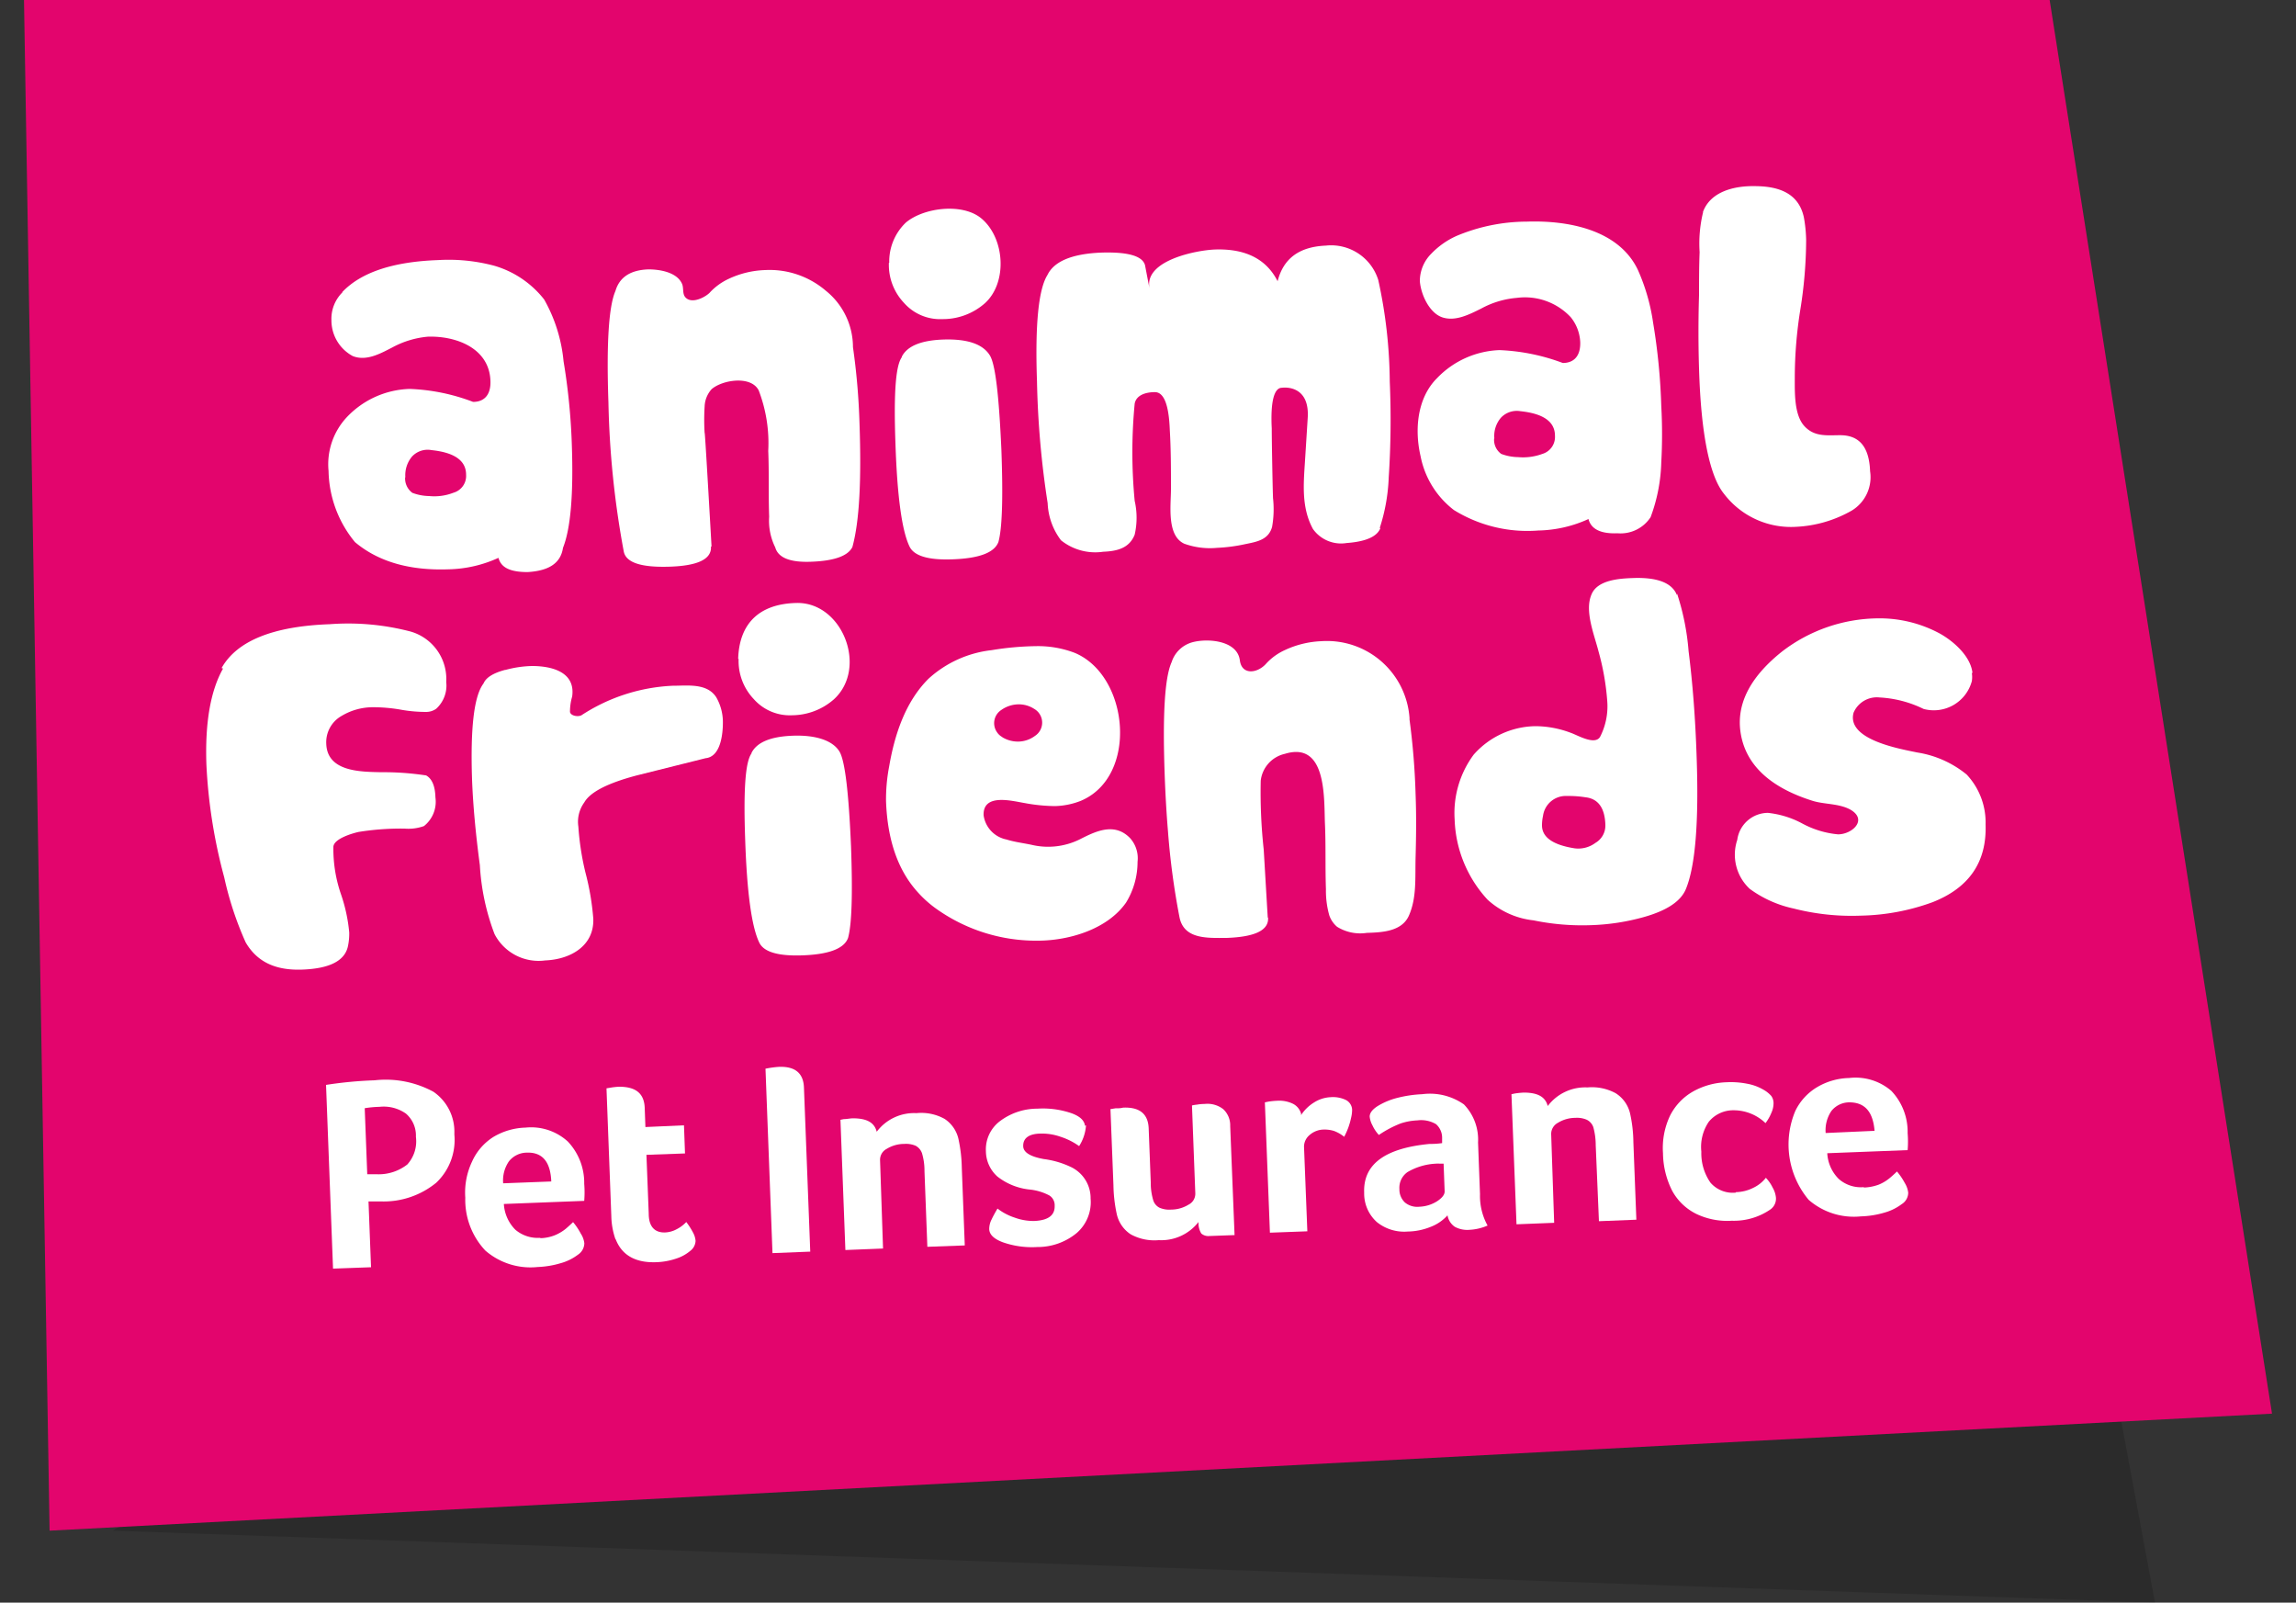 <?xml version="1.0" encoding="UTF-8"?>
<svg xmlns="http://www.w3.org/2000/svg" xmlns:xlink="http://www.w3.org/1999/xlink" id="Layer_1" data-name="Layer 1" width="200" height="139.57" viewBox="0 0 200 139.57">
  <rect x="0" y="0" width="200" height="139.57" fill="#333333" stroke="none"/>
  <defs>
    <clipPath id="clip-path">
      <rect x="9.81" y="38.47" width="177.91" height="101.1" fill="none"></rect>
    </clipPath>
  </defs>
  <g id="Layer_1-2" data-name="Layer 1">
    <g opacity="0.15">
      <g clip-path="url(#clip-path)">
        <polygon points="168.91 38.47 187.72 139.57 9.81 133.3 168.91 38.47"></polygon>
      </g>
    </g>
    <polygon points="178.54 0 197.91 123.11 4.32 133.3 2.09 0 178.54 0" fill="#e3056d"></polygon>
    <path d="M39.58,98.81A5.13,5.13,0,0,1,38,103a7.23,7.23,0,0,1-4.78,1.63H32.1l.22,5.73-3.31.12-.61-16a35.2,35.2,0,0,1,4.23-.4,8.72,8.72,0,0,1,5.13,1,4.22,4.22,0,0,1,1.82,3.6m-3.35.3a2.52,2.52,0,0,0-.87-2,3.36,3.36,0,0,0-2.3-.59,9.38,9.38,0,0,0-1.29.12l.22,5.75h.79a4.05,4.05,0,0,0,2.7-.85,3,3,0,0,0,.75-2.4" fill="#fff"></path>
    <path d="M47,107.83a3.63,3.63,0,0,0,1.34-.26,3.8,3.8,0,0,0,.93-.55c.25-.21.46-.41.65-.59a5.63,5.63,0,0,1,.67,1,1.94,1.94,0,0,1,.31.84,1.22,1.22,0,0,1-.56,1,4.43,4.43,0,0,1-1.51.74,8,8,0,0,1-2,.33,6,6,0,0,1-4.55-1.43,6.44,6.44,0,0,1-1.75-4.61,6.3,6.3,0,0,1,.59-3.14A4.89,4.89,0,0,1,43,99a5.78,5.78,0,0,1,2.78-.8,4.74,4.74,0,0,1,3.68,1.21,5.23,5.23,0,0,1,1.43,3.68,9.27,9.27,0,0,1,0,1.49l-7,.27a3.46,3.46,0,0,0,1,2.24,3,3,0,0,0,2.24.7m.89-4.9c-.07-1.72-.78-2.56-2.13-2.51a2,2,0,0,0-1.56.76,2.93,2.93,0,0,0-.5,1.91Z" fill="#fff"></path>
    <path d="M53.6,107.89a6.52,6.52,0,0,1-.35-2l-.42-11.11.36-.06a6,6,0,0,1,.74-.08c1.43,0,2.18.56,2.23,1.84l.06,1.67L59.58,98l.09,2.45-3.36.12.2,5.13c0,1.12.52,1.66,1.43,1.63a2.34,2.34,0,0,0,1-.28,3,3,0,0,0,.84-.63,6.47,6.47,0,0,1,.63,1,1.8,1.8,0,0,1,.18.64,1.15,1.15,0,0,1-.47.88,3.59,3.59,0,0,1-1.26.68,6,6,0,0,1-1.68.3c-1.8.07-3-.59-3.55-2" fill="#fff"></path>
    <path d="M66.68,93.07a8.84,8.84,0,0,1,1.15-.16c1.42-.06,2.15.54,2.2,1.79l.55,14.3-3.29.13Z" fill="#fff"></path>
    <path d="M76.92,108.73l-3.28.13-.43-11.34.29-.06c.25,0,.51-.06.78-.07,1.19,0,1.88.34,2.09,1.17a4.07,4.07,0,0,1,3.46-1.62,4.18,4.18,0,0,1,2.45.5,2.84,2.84,0,0,1,1.22,1.8,12.7,12.7,0,0,1,.28,2.46l.26,6.76-3.26.12L80.53,102a5.29,5.29,0,0,0-.22-1.58,1.19,1.19,0,0,0-.55-.64,2.15,2.15,0,0,0-1-.16,2.91,2.91,0,0,0-1.52.43,1.07,1.07,0,0,0-.58,1Z" fill="#fff"></path>
    <path d="M94.6,98A3.81,3.81,0,0,1,94,99.81,5.79,5.79,0,0,0,92.39,99a4.84,4.84,0,0,0-1.69-.28c-1.07,0-1.59.4-1.57,1.09,0,.54.62.92,1.8,1.13a7.76,7.76,0,0,1,2.31.67A3,3,0,0,1,95,104.38a3.56,3.56,0,0,1-1.21,3,5.35,5.35,0,0,1-3.45,1.22,7.64,7.64,0,0,1-3-.42c-.76-.29-1.15-.66-1.17-1.13a1.82,1.82,0,0,1,.21-.86c.14-.3.32-.62.51-.94a5,5,0,0,0,1.5.79,4.77,4.77,0,0,0,1.71.29q1.81-.08,1.77-1.32a1,1,0,0,0-.46-.9,4.67,4.67,0,0,0-1.75-.52,5.46,5.46,0,0,1-2.78-1.13,3,3,0,0,1-1-2.21,3.08,3.08,0,0,1,1.22-2.61,5.42,5.42,0,0,1,3.27-1.09,7.63,7.63,0,0,1,3,.41q1.06.39,1.14,1.08" fill="#fff"></path>
    <path d="M107.54,107.56l-2.18.08a.94.94,0,0,1-.72-.22,1.75,1.75,0,0,1-.24-1,4.11,4.11,0,0,1-3.46,1.58,4.27,4.27,0,0,1-2.45-.51,2.84,2.84,0,0,1-1.22-1.8,12.7,12.7,0,0,1-.28-2.46l-.26-6.64.43-.07c.22,0,.45,0,.67-.06,1.44-.06,2.18.54,2.23,1.81l.18,4.69a5.29,5.29,0,0,0,.22,1.58,1.09,1.09,0,0,0,.55.64,2.15,2.15,0,0,0,1,.16,2.91,2.91,0,0,0,1.52-.43,1.06,1.06,0,0,0,.59-1l-.29-7.64a3.21,3.21,0,0,1,.43-.07,3.79,3.79,0,0,1,.67-.06,2.24,2.24,0,0,1,1.62.45,1.91,1.91,0,0,1,.61,1.47Z" fill="#fff"></path>
    <path d="M113.33,97.12a3.56,3.56,0,0,1,1.12-1.1,2.93,2.93,0,0,1,1.46-.47,2.59,2.59,0,0,1,1.34.25,1,1,0,0,1,.53.83,3,3,0,0,1-.09.72,6.22,6.22,0,0,1-.25.87,6.86,6.86,0,0,1-.35.78,3.16,3.16,0,0,0-.89-.51,2.78,2.78,0,0,0-.91-.12,1.91,1.91,0,0,0-1.22.48,1.33,1.33,0,0,0-.48,1l.29,7.38-3.26.12L110.18,96l.29-.06a7,7,0,0,1,.79-.08,2.76,2.76,0,0,1,1.36.26,1.37,1.37,0,0,1,.72.89" fill="#fff"></path>
    <path d="M128.92,104a5.33,5.33,0,0,0,.66,2.73,4.5,4.5,0,0,1-1.57.37,2.28,2.28,0,0,1-1.28-.26,1.51,1.51,0,0,1-.64-1,3.78,3.78,0,0,1-1.46,1,5.5,5.5,0,0,1-2,.41,3.79,3.79,0,0,1-2.69-.82,3.34,3.34,0,0,1-1.11-2.56c-.1-2.47,1.8-3.88,5.71-4.25a6.8,6.8,0,0,0,1.08-.07v-.43a1.57,1.57,0,0,0-.53-1.22,2.55,2.55,0,0,0-1.62-.33,5.3,5.3,0,0,0-1.47.27,9.49,9.49,0,0,0-1.89,1,3.16,3.16,0,0,1-.56-.84,2,2,0,0,1-.24-.76c0-.3.21-.6.67-.9a6.18,6.18,0,0,1,1.74-.73,10.63,10.63,0,0,1,2.17-.32,5.15,5.15,0,0,1,3.63.89,4.41,4.41,0,0,1,1.23,3.31Zm-3.17-2.66h-.34a1.82,1.82,0,0,0-.33,0,5.37,5.37,0,0,0-2.47.73,1.66,1.66,0,0,0-.71,1.48,1.55,1.55,0,0,0,.48,1.17,1.69,1.69,0,0,0,1.26.37,3.09,3.09,0,0,0,1.53-.47c.46-.3.68-.59.67-.88Z" fill="#fff"></path>
    <path d="M135.38,106.49l-3.28.13-.44-11.33.29-.06a7,7,0,0,1,.79-.08c1.18,0,1.87.35,2.08,1.17a4.09,4.09,0,0,1,3.46-1.62,4.34,4.34,0,0,1,2.45.5A2.84,2.84,0,0,1,142,97a12,12,0,0,1,.28,2.46l.26,6.76-3.26.13L139,99.73a5.94,5.94,0,0,0-.21-1.57,1.14,1.14,0,0,0-.56-.64,2.14,2.14,0,0,0-1-.17,2.91,2.91,0,0,0-1.52.43,1.1,1.1,0,0,0-.59,1Z" fill="#fff"></path>
    <path d="M151.21,103.82a3.49,3.49,0,0,0,1.52-.38,3,3,0,0,0,1.09-.87,3.32,3.32,0,0,1,.59.85,2.17,2.17,0,0,1,.29.89,1.15,1.15,0,0,1-.46,1,5.6,5.6,0,0,1-3.39,1,6.22,6.22,0,0,1-3.12-.61,4.82,4.82,0,0,1-2.07-2,7.41,7.41,0,0,1-.8-3.27,6.55,6.55,0,0,1,.61-3.26,5,5,0,0,1,2-2.11,6.37,6.37,0,0,1,2.92-.81,7.33,7.33,0,0,1,1.81.13,4.33,4.33,0,0,1,1.43.53,2.61,2.61,0,0,1,.66.53,1.07,1.07,0,0,1,.2.62,2,2,0,0,1-.18.83,4,4,0,0,1-.52.92A4,4,0,0,0,151,96.69a2.75,2.75,0,0,0-2.15,1,3.9,3.9,0,0,0-.65,2.61A4.47,4.47,0,0,0,149,103a2.57,2.57,0,0,0,2.21.86" fill="#fff"></path>
    <path d="M162.32,103.42a4.15,4.15,0,0,0,1.35-.26,3.74,3.74,0,0,0,.92-.55c.25-.21.47-.41.65-.59a5.68,5.68,0,0,1,.68,1,2.07,2.07,0,0,1,.3.84,1.17,1.17,0,0,1-.56,1,4.48,4.48,0,0,1-1.5.74,8,8,0,0,1-2.06.33,6,6,0,0,1-4.55-1.44,7.51,7.51,0,0,1-1.16-7.75,4.88,4.88,0,0,1,1.89-2.06,5.71,5.71,0,0,1,2.79-.8A4.78,4.78,0,0,1,164.75,95a5.17,5.17,0,0,1,1.42,3.68,9.14,9.14,0,0,1,0,1.48l-7,.27a3.41,3.41,0,0,0,1,2.24,2.92,2.92,0,0,0,2.23.71m.89-4.9c-.14-1.68-.86-2.48-2.2-2.48a2,2,0,0,0-1.56.75,3,3,0,0,0-.5,1.92Z" fill="#fff"></path>
    <path d="M29.82,25.43q2.45-2.57,8.34-2.78a15.38,15.38,0,0,1,4.92.5,8.56,8.56,0,0,1,4.32,2.93,13.45,13.45,0,0,1,1.69,5.38,55.11,55.11,0,0,1,.72,7.25c.15,4.32-.1,7.32-.77,9-.2,1.34-1.23,2-3.08,2.11-1.47,0-2.31-.36-2.54-1.24a10.94,10.94,0,0,1-4.36,1c-3.4.12-6.12-.67-8.14-2.37a10,10,0,0,1-2.3-6.2,6,6,0,0,1,1.62-4.71,7.85,7.85,0,0,1,5.44-2.43A17.2,17.2,0,0,1,41.21,35c1,0,1.56-.65,1.51-1.84-.1-2.85-3-3.92-5.45-3.84a8,8,0,0,0-3.12.95c-1,.51-2.23,1.21-3.42.74a3.53,3.53,0,0,1-1.86-3.13,3.23,3.23,0,0,1,.95-2.41m5.47,16.1a1.55,1.55,0,0,0,.63,1.35,4.36,4.36,0,0,0,1.47.28,4.59,4.59,0,0,0,2.11-.29,1.52,1.52,0,0,0,1.1-1.57c0-1.22-1-1.93-3-2.14a1.86,1.86,0,0,0-1.71.56,2.52,2.52,0,0,0-.58,1.81" fill="#fff"></path>
    <path d="M61.93,47.61c.06,1.08-1.13,1.66-3.6,1.74S54.5,49,54.33,48A79,79,0,0,1,53,35.07q-.27-7.71.61-9.73c.35-1.2,1.31-1.83,2.88-1.88,1,0,2.5.25,2.93,1.28.15.37,0,.88.31,1.18.54.55,1.64,0,2.07-.41a5.25,5.25,0,0,1,1.66-1.22,8.08,8.08,0,0,1,3.17-.77,7.54,7.54,0,0,1,5.32,1.81,6.3,6.3,0,0,1,2.35,4.9,59.08,59.08,0,0,1,.57,6.64c.17,4.92,0,8.51-.62,10.77-.39.78-1.59,1.21-3.61,1.28-1.82.07-2.86-.35-3.11-1.25A5.23,5.23,0,0,1,67,45c-.07-1.91,0-3.82-.08-5.73A12.81,12.81,0,0,0,66.09,34c-.67-1.32-3.17-.92-4.1-.11a2.36,2.36,0,0,0-.61,1.49,18.58,18.58,0,0,0,0,2.36q0-.7.6,9.84" fill="#fff"></path>
    <path d="M77.46,22.88a4.69,4.69,0,0,1,1.44-3.49c1.54-1.31,4.92-1.74,6.57-.38,2.06,1.7,2.32,5.59.32,7.4a5.53,5.53,0,0,1-3.7,1.38,4.19,4.19,0,0,1-3.35-1.42,4.81,4.81,0,0,1-1.31-3.49m1.12,8.19c.47-.93,1.67-1.43,3.61-1.5,2.1-.07,3.46.39,4.07,1.39.48.79.79,3.53,1,8.24.15,4.15.07,6.81-.26,8-.35.93-1.68,1.43-4,1.51-2.11.08-3.35-.3-3.74-1.11q-1-2.06-1.23-9c-.15-4.24,0-6.74.56-7.5" fill="#fff"></path>
    <path d="M120.24,46c-.39,1-2,1.22-2.94,1.29a3,3,0,0,1-2.93-1.22c-1-1.83-.83-3.85-.7-5.84l.24-3.8c.19-2.7-1.74-2.73-2.25-2.66-.67,0-1,1.19-.88,3.56,0,1.06.07,5,.11,6.05a8.74,8.74,0,0,1-.08,2.5c-.3,1.1-1.26,1.29-2.26,1.49a14.62,14.62,0,0,1-2.54.34,6.58,6.58,0,0,1-2.85-.36C101.61,46.64,102,44,102,42.59c0-1.7,0-3.41-.1-5.12-.08-2.21-.51-3.32-1.3-3.32s-1.62.25-1.76,1a44.39,44.39,0,0,0,0,8.47,6.63,6.63,0,0,1,0,2.94c-.47,1.19-1.54,1.44-2.75,1.49a4.76,4.76,0,0,1-3.67-1,5.72,5.72,0,0,1-1.16-3.23,78.6,78.6,0,0,1-.93-10.62q-.26-7.38.91-9.25.86-1.78,4.63-1.95c2.36-.08,3.64.28,3.87,1.09,0,0,.38,2,.39,2-.47-2.42,4.1-3.3,5.69-3.36q4-.14,5.47,2.76c.51-2,1.9-3,4.19-3.1a4.3,4.3,0,0,1,4.58,3,42.59,42.59,0,0,1,1,8.86,76.8,76.8,0,0,1-.09,8.31,16.15,16.15,0,0,1-.78,4.41" fill="#fff"></path>
    <path d="M124.68,22.09a7,7,0,0,1,2.21-1.55A15.9,15.9,0,0,1,133,19.3c3.51-.12,8,.66,9.68,4.22A17.39,17.39,0,0,1,144,28.11a53.45,53.45,0,0,1,.71,7.25,44.68,44.68,0,0,1,0,4.91,14.7,14.7,0,0,1-.93,4.77,3.12,3.12,0,0,1-2.88,1.4c-1.46.06-2.31-.36-2.53-1.24a11,11,0,0,1-4.37,1,12.17,12.17,0,0,1-7.35-1.78,7.77,7.77,0,0,1-2.91-4.71c-.53-2.29-.3-5.05,1.44-6.78a7.92,7.92,0,0,1,5.44-2.44,17.67,17.67,0,0,1,5.51,1.12c1,0,1.56-.64,1.52-1.83a3.71,3.71,0,0,0-.83-2.16,5.46,5.46,0,0,0-4.69-1.68,7.8,7.8,0,0,0-3.12.94c-1,.49-2.19,1.12-3.33.77s-1.9-1.95-2-3.16a3.37,3.37,0,0,1,1-2.4m5.47,16.09a1.51,1.51,0,0,0,.62,1.35,4.36,4.36,0,0,0,1.47.28,4.87,4.87,0,0,0,2.11-.28,1.54,1.54,0,0,0,1.1-1.58c0-1.22-1-1.93-3-2.14a1.9,1.9,0,0,0-1.7.56,2.43,2.43,0,0,0-.58,1.81" fill="#fff"></path>
    <path d="M148.33,18.49c.65-1.83,2.77-2.31,4.5-2.28,2,0,3.83.54,4.3,2.71a12.21,12.21,0,0,1,.2,2,38.86,38.86,0,0,1-.5,6,37.65,37.65,0,0,0-.49,6c0,1.25-.06,3.19.82,4.17s2,.81,3.13.81c1.66,0,2.53,1,2.61,3.14a3.4,3.4,0,0,1-1.59,3.42,10.78,10.78,0,0,1-4.89,1.42A7.33,7.33,0,0,1,150.17,43c-1.24-1.53-2-5.17-2.17-10.89q-.1-3.21,0-6.42c0-1.24,0-2.49.05-3.73a11.52,11.52,0,0,1,.31-3.51" fill="#fff"></path>
    <path d="M19.3,58.18q2-3.55,9.42-3.82a21.48,21.48,0,0,1,7.05.64,4.3,4.3,0,0,1,3.1,4.39A2.73,2.73,0,0,1,38,61.72a1.5,1.5,0,0,1-.87.28,12.59,12.59,0,0,1-2.29-.21,14.13,14.13,0,0,0-2.34-.2,5.32,5.32,0,0,0-2.75.76,2.63,2.63,0,0,0-1.33,2.43c.09,2.44,3,2.43,4.78,2.47a24.53,24.53,0,0,1,3.92.28q.77.43.81,1.92a2.7,2.7,0,0,1-1,2.49,4,4,0,0,1-1.69.22,23.27,23.27,0,0,0-4,.29c-.5.11-2.17.58-2.2,1.3a12.13,12.13,0,0,0,.68,4.18,14.13,14.13,0,0,1,.7,3.27,5.17,5.17,0,0,1-.12,1.24c-.29,1.26-1.64,1.92-4,2s-3.93-.71-4.9-2.37a29,29,0,0,1-1.87-5.67,45.8,45.8,0,0,1-1.55-9.81c-.13-3.65.36-6.44,1.45-8.37" fill="#fff"></path>
    <path d="M44,58.35A9.58,9.58,0,0,1,46.34,58c1.67,0,3.81.49,3.5,2.66A4.72,4.72,0,0,0,49.65,62c.06.34.69.45,1,.29a15.8,15.8,0,0,1,7.93-2.57c1.31,0,3-.25,3.81,1a4.36,4.36,0,0,1,.58,2.18c0,1-.18,3-1.51,3.13l-6,1.5c-2.53.67-4.06,1.45-4.57,2.36a2.86,2.86,0,0,0-.51,2.1A23.55,23.55,0,0,0,51,76a22.6,22.6,0,0,1,.68,4c.09,2.43-2.07,3.56-4.19,3.64a4.32,4.32,0,0,1-4.41-2.29,19.92,19.92,0,0,1-1.28-6c-.38-2.84-.6-5.32-.68-7.45-.15-4.48.16-7.28,1-8.38.21-.51.84-.91,1.91-1.19" fill="#fff"></path>
    <path d="M64.3,57.38c.09-3,1.75-4.8,5.1-4.87,4-.07,6.22,5.68,3.23,8.4A5.58,5.58,0,0,1,69,62.29a4.19,4.19,0,0,1-3.35-1.42,4.81,4.81,0,0,1-1.31-3.49m1.12,8.19c.47-.93,1.67-1.43,3.61-1.5s3.46.39,4.06,1.39c.47.79.8,3.54,1,8.23.15,4.15.07,6.82-.26,8-.35.93-1.68,1.43-4,1.51-2.1.07-3.34-.3-3.73-1.11q-1-2.06-1.23-9c-.15-4.23,0-6.73.56-7.49" fill="#fff"></path>
    <path d="M90.27,56.27a9,9,0,0,1,3.36.59c4.74,2,5.54,10.76.52,12.88a6.52,6.52,0,0,1-2.27.46,15.18,15.18,0,0,1-2.6-.26c-1.14-.19-3.67-.88-3.6,1.06a2.5,2.5,0,0,0,2,2.11c.7.22,1.46.31,2.17.46a6.22,6.22,0,0,0,4.24-.49c1.39-.71,3-1.47,4.34-.1a2.62,2.62,0,0,1,.66,2.07,6.76,6.76,0,0,1-1,3.55c-1.62,2.32-4.93,3.3-7.62,3.32a15,15,0,0,1-9-2.84A9.62,9.62,0,0,1,80,77.76q-2.64-2.85-2.82-8a15.08,15.08,0,0,1,.27-3c.47-2.75,1.4-5.63,3.43-7.65a9.77,9.77,0,0,1,5.5-2.49,25.6,25.6,0,0,1,3.91-.35m-3,7.92a2.62,2.62,0,0,0,1.47.39,2.49,2.49,0,0,0,1.39-.49,1.38,1.38,0,0,0-.07-2.36,2.46,2.46,0,0,0-1.42-.39,2.65,2.65,0,0,0-1.44.49,1.37,1.37,0,0,0-.39,1.91,1.3,1.3,0,0,0,.48.45" fill="#fff"></path>
    <path d="M110.46,79.93c.06,1.08-1.13,1.66-3.6,1.75-1.63,0-3.74.16-4.12-1.82a64.73,64.73,0,0,1-1-7.47c-.14-1.66-.23-3.33-.29-5-.18-5.13,0-8.38.61-9.73a2.62,2.62,0,0,1,1.78-1.72c1.31-.37,3.93-.19,4.16,1.56.16,1.29,1.48,1.16,2.25.34a5,5,0,0,1,1.66-1.22,8.26,8.26,0,0,1,3.17-.78,7.21,7.21,0,0,1,7.7,6.68s0,.09,0,.14a62.23,62.23,0,0,1,.53,6.53c.07,1.81.05,3.62,0,5.44s.11,3.53-.58,5.1c-.61,1.39-2.33,1.47-3.66,1.51a3.82,3.82,0,0,1-2.6-.53,2.29,2.29,0,0,1-.68-1,7.9,7.9,0,0,1-.29-2.27c-.07-1.93,0-3.86-.09-5.79-.08-2.22.14-7.12-3.49-6a2.71,2.71,0,0,0-2.1,2.34,46.41,46.41,0,0,0,.26,6c.12,2,.23,3.93.35,5.9" fill="#fff"></path>
    <path d="M146.09,51.71a21.32,21.32,0,0,1,1,5c.35,2.76.59,5.83.7,9.2q.3,8.5-.93,11.5-.65,1.61-3.69,2.46a19.32,19.32,0,0,1-4.59.7,21,21,0,0,1-5-.42,7.06,7.06,0,0,1-4-1.8,10.79,10.79,0,0,1-2.87-7,8.55,8.55,0,0,1,1.66-5.63,7.3,7.3,0,0,1,5.41-2.48,8.83,8.83,0,0,1,3.05.58c.59.2,2.09,1.11,2.55.35A5.83,5.83,0,0,0,140,61a21.88,21.88,0,0,0-.75-4.25c-.37-1.47-1.25-3.55-.61-5,.53-1.26,2.46-1.37,3.6-1.41,2.13-.08,3.41.42,3.83,1.48m-6.23,20c-.05-1.47-.63-2.27-1.75-2.39a9.26,9.26,0,0,0-1.58-.11,2,2,0,0,0-2.1,1.73,3.84,3.84,0,0,0-.09.83c0,1.06,1,1.71,2.85,2a2.5,2.5,0,0,0,1.81-.48,1.74,1.74,0,0,0,.86-1.56" fill="#fff"></path>
    <path d="M171.76,58.59a2.3,2.3,0,0,1,0,.74,3.43,3.43,0,0,1-4.2,2.41h0a9.85,9.85,0,0,0-3.84-1,2.2,2.2,0,0,0-2.26,1.33c-.64,2.37,4.13,3.16,5.54,3.46a9,9,0,0,1,4.31,1.92,6.09,6.09,0,0,1,1.65,4.35q.17,4.89-4.62,6.77a19.21,19.21,0,0,1-6.23,1.17,20.37,20.37,0,0,1-5.87-.62,10,10,0,0,1-3.82-1.71,4.06,4.06,0,0,1-1.09-4.27A2.71,2.71,0,0,1,154,70.79a8.14,8.14,0,0,1,3,.93,8.09,8.09,0,0,0,3.11.94c1.23,0,2.62-1.27,1.06-2.16-1-.54-2.26-.44-3.28-.76-2.93-.92-5.8-2.64-6.28-6-.38-2.68,1.11-5,3.62-7a13.91,13.91,0,0,1,8.34-2.89,11.06,11.06,0,0,1,5.38,1.31c1.23.68,2.72,2,2.87,3.46" fill="#fff"></path>
  </g>
</svg>
